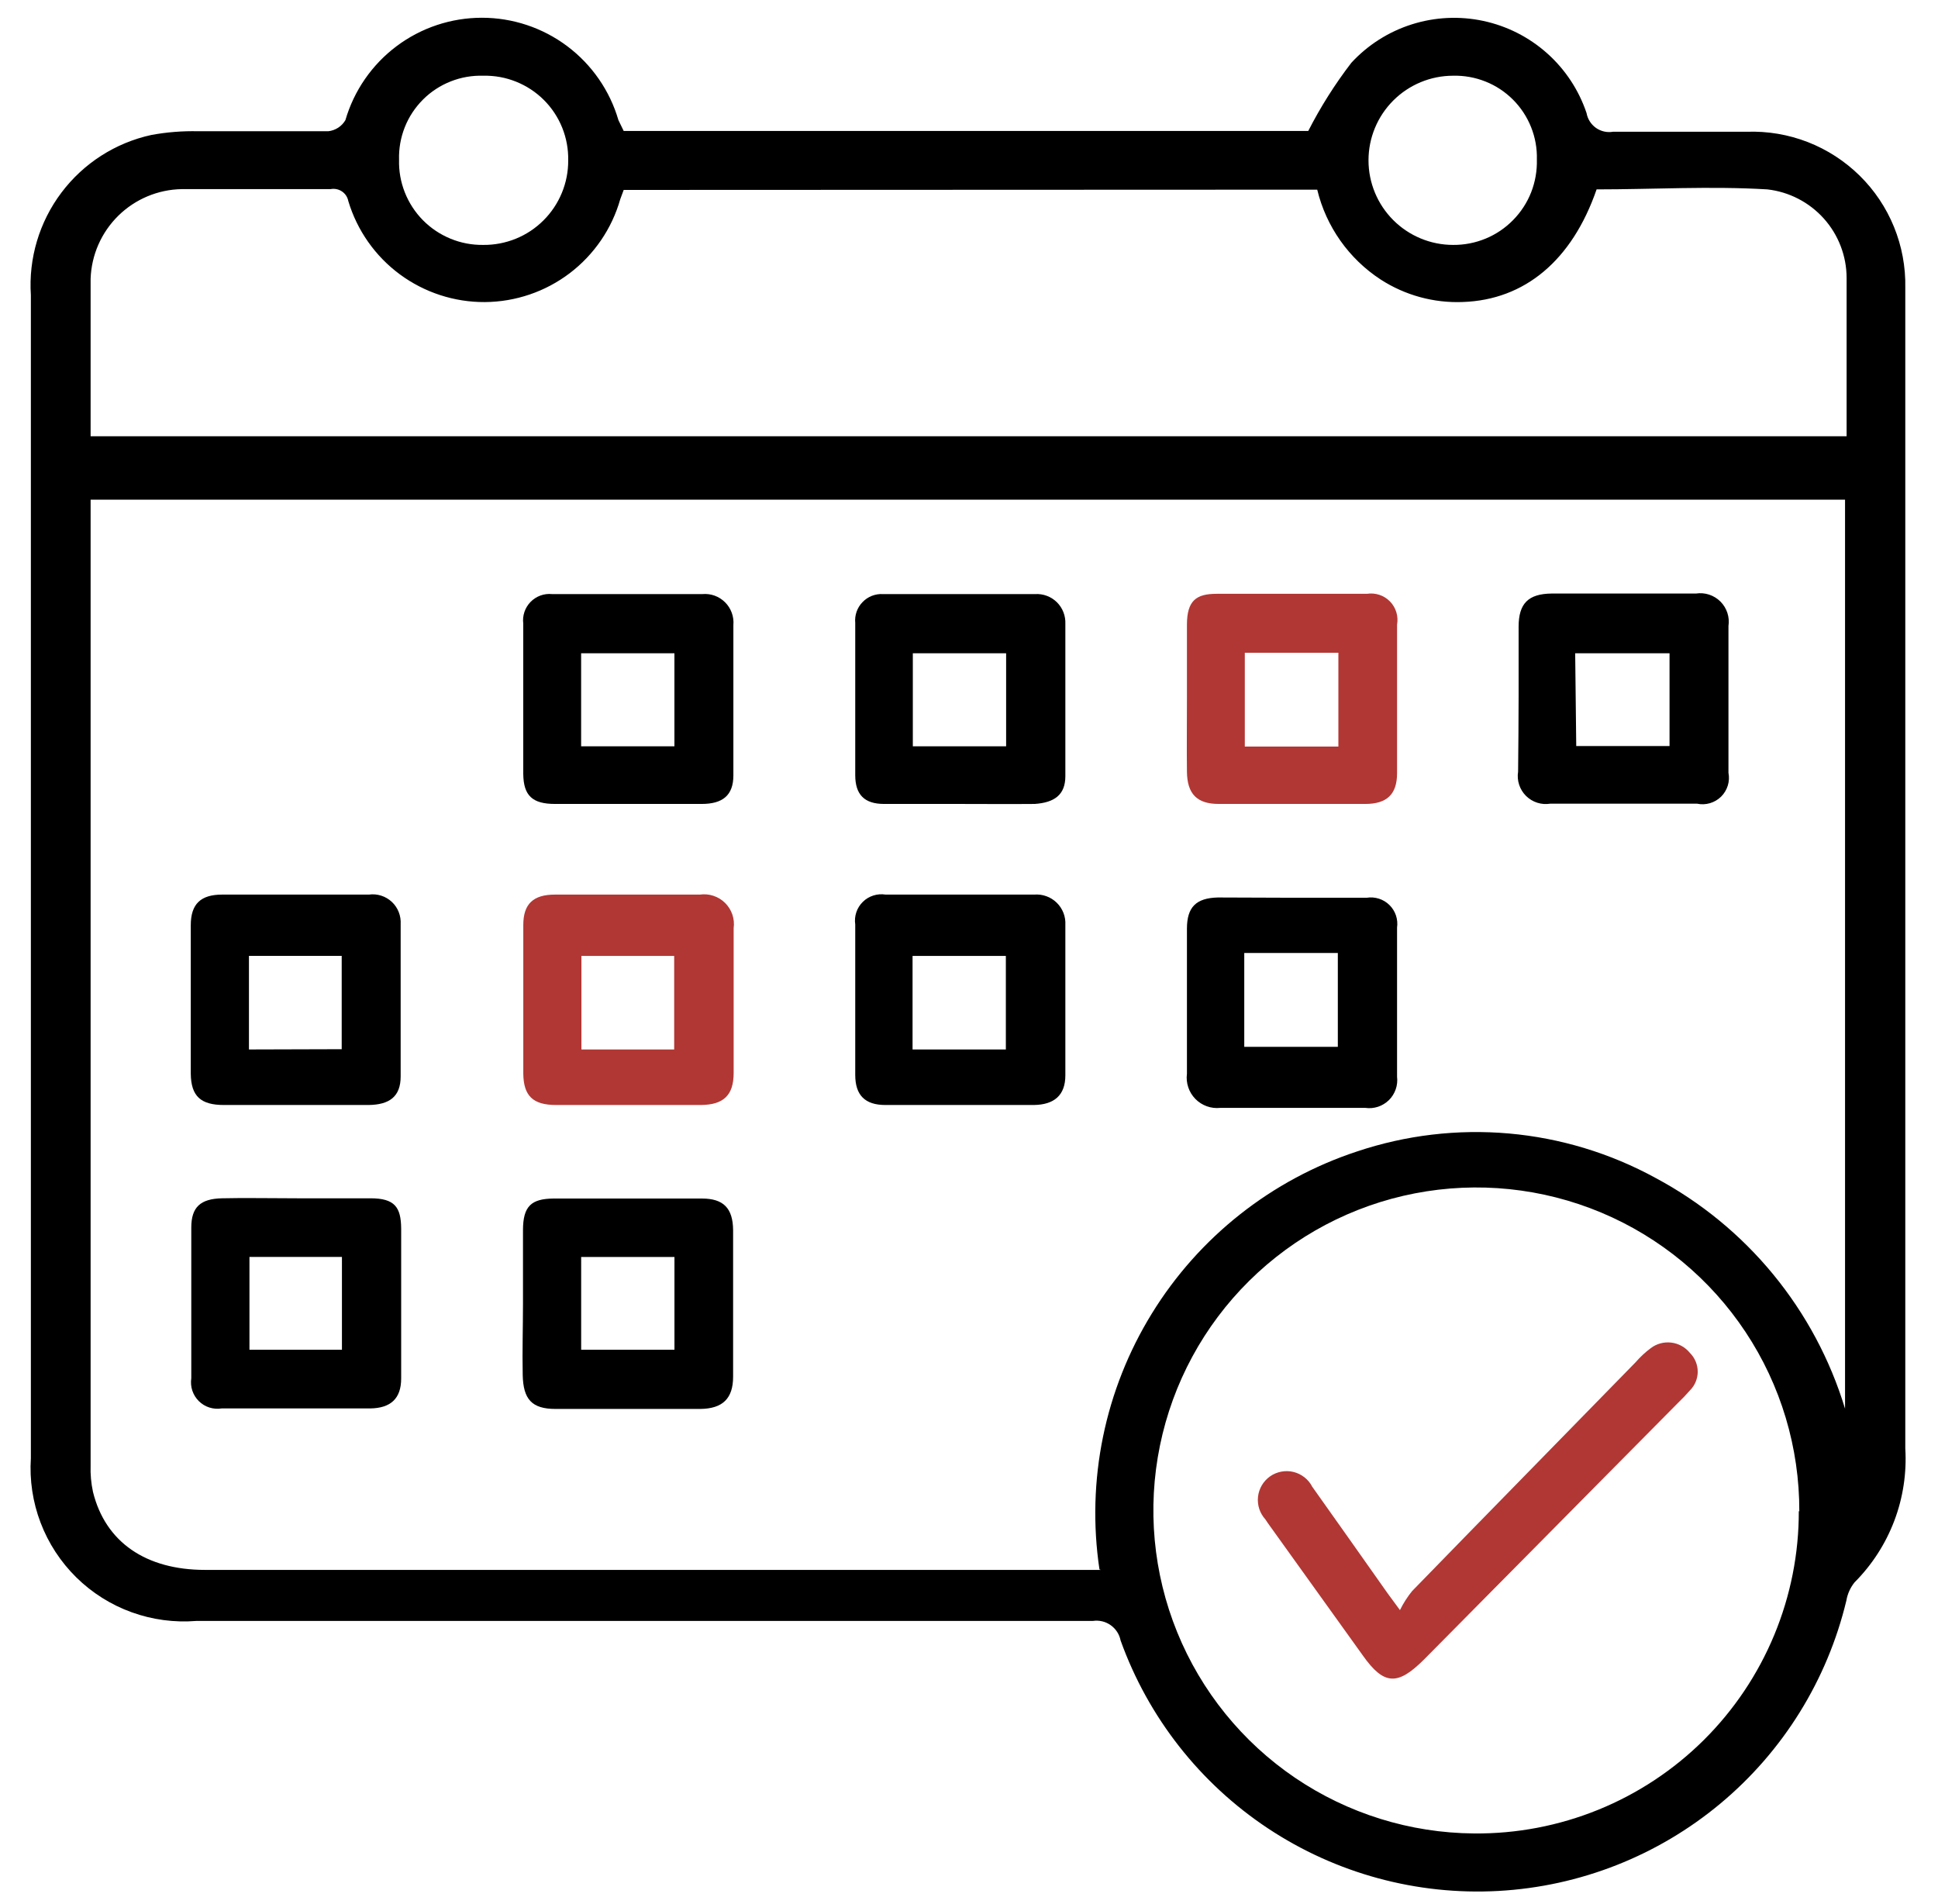 <svg width="57" height="56" viewBox="0 0 57 56" fill="none" xmlns="http://www.w3.org/2000/svg">
<path d="M18.344 3.852H38.478C38.838 3.147 39.263 2.475 39.745 1.847C40.229 1.322 40.841 0.933 41.522 0.717C42.202 0.501 42.927 0.466 43.625 0.615C44.323 0.764 44.97 1.092 45.503 1.567C46.036 2.042 46.435 2.647 46.663 3.324C46.694 3.5 46.793 3.656 46.938 3.76C47.084 3.863 47.264 3.905 47.441 3.875C48.754 3.875 50.06 3.875 51.374 3.875C51.986 3.853 52.596 3.956 53.167 4.177C53.738 4.399 54.257 4.735 54.694 5.164C55.131 5.593 55.475 6.107 55.706 6.674C55.937 7.241 56.05 7.85 56.038 8.462C56.038 8.633 56.038 8.796 56.038 8.959C56.038 20.169 56.038 31.381 56.038 42.596C56.082 43.321 55.972 44.047 55.715 44.726C55.457 45.406 55.059 46.023 54.546 46.537C54.421 46.692 54.338 46.877 54.305 47.073C53.745 49.409 52.447 51.502 50.603 53.04C48.759 54.579 46.467 55.481 44.069 55.613C41.671 55.745 39.294 55.099 37.292 53.772C35.291 52.445 33.771 50.507 32.959 48.247C32.923 48.064 32.818 47.903 32.666 47.796C32.514 47.688 32.326 47.644 32.142 47.672C23.358 47.672 14.569 47.672 5.775 47.672C5.129 47.724 4.479 47.637 3.87 47.416C3.261 47.196 2.707 46.846 2.245 46.392C1.783 45.937 1.425 45.389 1.194 44.783C0.963 44.178 0.866 43.53 0.908 42.883C0.908 31.482 0.908 20.081 0.908 8.68C0.837 7.6 1.155 6.531 1.806 5.666C2.457 4.801 3.396 4.199 4.453 3.969C4.907 3.886 5.368 3.849 5.829 3.86C7.104 3.86 8.379 3.86 9.654 3.86C9.757 3.849 9.857 3.813 9.945 3.757C10.033 3.7 10.106 3.624 10.159 3.533C10.412 2.665 10.94 1.901 11.664 1.358C12.388 0.815 13.269 0.522 14.174 0.522C15.079 0.522 15.959 0.815 16.683 1.358C17.407 1.901 17.936 2.665 18.189 3.533L18.344 3.852ZM32.337 46.156C31.947 43.543 32.493 40.877 33.879 38.629C35.264 36.38 37.4 34.693 39.908 33.866C41.347 33.383 42.87 33.203 44.382 33.336C45.893 33.47 47.361 33.915 48.692 34.643C50.022 35.353 51.198 36.317 52.154 37.481C53.111 38.646 53.828 39.987 54.266 41.429V14.696H2.665C2.665 14.86 2.665 14.992 2.665 15.116C2.665 24.444 2.665 33.773 2.665 43.101C2.656 43.362 2.68 43.623 2.735 43.878C3.1 45.355 4.29 46.171 6.031 46.171H32.376L32.337 46.156ZM18.344 5.586L18.243 5.858C17.997 6.725 17.475 7.488 16.758 8.034C16.041 8.579 15.165 8.877 14.264 8.884C13.363 8.89 12.484 8.603 11.759 8.068C11.034 7.532 10.503 6.776 10.244 5.912C10.233 5.855 10.211 5.801 10.179 5.752C10.146 5.703 10.105 5.662 10.056 5.629C10.008 5.597 9.954 5.574 9.897 5.563C9.839 5.551 9.781 5.551 9.723 5.562C8.27 5.562 6.808 5.562 5.347 5.562C4.647 5.574 3.979 5.854 3.48 6.344C2.981 6.835 2.689 7.498 2.665 8.198C2.665 8.874 2.665 9.558 2.665 10.242V12.831H54.312C54.312 11.276 54.312 9.721 54.312 8.166C54.309 7.523 54.07 6.904 53.64 6.425C53.21 5.947 52.62 5.642 51.98 5.57C50.309 5.469 48.622 5.57 46.959 5.57C46.236 7.661 44.844 8.819 43.025 8.882C42.171 8.916 41.326 8.685 40.608 8.221C39.672 7.61 39.004 6.664 38.742 5.578L18.344 5.586ZM52.921 44.453C52.927 42.576 52.377 40.739 51.34 39.175C50.303 37.61 48.826 36.388 47.095 35.662C45.363 34.936 43.456 34.74 41.613 35.097C39.77 35.454 38.075 36.35 36.741 37.67C35.406 38.99 34.493 40.676 34.116 42.515C33.739 44.354 33.916 46.263 34.623 48.002C35.33 49.741 36.537 51.231 38.09 52.285C39.644 53.338 41.475 53.908 43.352 53.922C44.604 53.934 45.846 53.697 47.006 53.226C48.166 52.755 49.221 52.058 50.11 51.176C50.999 50.293 51.703 49.244 52.183 48.087C52.663 46.93 52.909 45.69 52.906 44.438L52.921 44.453ZM14.217 2.227C13.889 2.217 13.562 2.273 13.257 2.394C12.952 2.514 12.674 2.695 12.442 2.927C12.21 3.159 12.027 3.435 11.906 3.74C11.785 4.045 11.727 4.372 11.737 4.699C11.728 5.028 11.786 5.355 11.907 5.66C12.028 5.965 12.209 6.243 12.44 6.477C12.671 6.711 12.947 6.895 13.251 7.02C13.554 7.145 13.88 7.207 14.209 7.203C14.537 7.207 14.863 7.145 15.168 7.022C15.473 6.899 15.749 6.716 15.982 6.484C16.215 6.253 16.4 5.977 16.525 5.673C16.651 5.369 16.714 5.044 16.712 4.715C16.718 4.386 16.658 4.059 16.535 3.754C16.412 3.449 16.228 3.171 15.995 2.939C15.762 2.707 15.484 2.524 15.178 2.402C14.873 2.279 14.546 2.22 14.217 2.227ZM42.738 2.227C42.078 2.227 41.445 2.49 40.979 2.956C40.512 3.423 40.25 4.055 40.25 4.715C40.25 5.375 40.512 6.007 40.979 6.474C41.445 6.94 42.078 7.203 42.738 7.203C43.066 7.206 43.392 7.143 43.696 7.017C43.999 6.892 44.274 6.706 44.504 6.471C44.734 6.237 44.915 5.959 45.035 5.653C45.154 5.347 45.211 5.02 45.202 4.692C45.211 4.366 45.153 4.041 45.032 3.739C44.911 3.436 44.73 3.161 44.499 2.93C44.269 2.7 43.994 2.518 43.691 2.398C43.388 2.277 43.064 2.219 42.738 2.227Z" fill="black"/>
<path d="M28.216 23.644C27.478 23.644 26.739 23.644 26.001 23.644C25.426 23.644 25.154 23.372 25.154 22.796C25.154 21.304 25.154 19.811 25.154 18.319C25.143 18.208 25.157 18.096 25.194 17.99C25.231 17.885 25.29 17.789 25.368 17.709C25.445 17.628 25.539 17.565 25.643 17.524C25.747 17.484 25.858 17.465 25.97 17.472C27.462 17.472 28.955 17.472 30.447 17.472C30.565 17.465 30.682 17.483 30.793 17.525C30.902 17.566 31.003 17.631 31.086 17.713C31.17 17.796 31.235 17.896 31.277 18.005C31.32 18.115 31.339 18.233 31.334 18.35C31.334 19.843 31.334 21.335 31.334 22.828C31.334 23.38 31.007 23.605 30.432 23.644C29.67 23.651 28.955 23.644 28.216 23.644ZM29.592 19.213H26.848V21.949H29.592V19.213Z" fill="black"/>
<path d="M28.255 32.498H26.04C25.441 32.498 25.154 32.21 25.154 31.612C25.154 30.142 25.154 28.666 25.154 27.189C25.136 27.068 25.147 26.945 25.186 26.829C25.225 26.713 25.291 26.608 25.378 26.523C25.465 26.437 25.571 26.374 25.687 26.337C25.804 26.3 25.927 26.291 26.047 26.31C27.501 26.31 28.955 26.31 30.416 26.31C30.537 26.3 30.659 26.316 30.773 26.357C30.888 26.398 30.992 26.463 31.079 26.548C31.166 26.632 31.234 26.735 31.278 26.848C31.322 26.961 31.341 27.083 31.334 27.204C31.334 28.681 31.334 30.15 31.334 31.627C31.334 32.21 31.007 32.49 30.408 32.498H28.255ZM26.84 28.114V30.865H29.584V28.114H26.84Z" fill="black"/>
<path d="M18.422 23.644H16.323C15.662 23.644 15.398 23.403 15.39 22.765C15.39 21.289 15.39 19.819 15.39 18.342C15.375 18.227 15.387 18.109 15.424 17.998C15.461 17.888 15.523 17.787 15.604 17.703C15.685 17.62 15.785 17.555 15.894 17.515C16.004 17.475 16.121 17.46 16.237 17.472C17.714 17.472 19.191 17.472 20.66 17.472C20.782 17.461 20.905 17.477 21.021 17.519C21.136 17.561 21.24 17.628 21.327 17.715C21.414 17.801 21.48 17.906 21.522 18.021C21.564 18.136 21.581 18.259 21.57 18.381C21.57 19.85 21.57 21.327 21.57 22.804C21.57 23.395 21.251 23.644 20.637 23.644H18.422ZM19.836 19.213H17.092V21.949H19.836V19.213Z" fill="black"/>
<path d="M8.682 32.498H6.583C5.907 32.498 5.619 32.241 5.611 31.58C5.611 30.127 5.611 28.673 5.611 27.211C5.611 26.582 5.907 26.31 6.536 26.31H10.851C10.972 26.293 11.095 26.304 11.211 26.341C11.328 26.378 11.434 26.441 11.524 26.524C11.613 26.607 11.682 26.709 11.727 26.823C11.772 26.936 11.791 27.058 11.784 27.18C11.784 28.673 11.784 30.165 11.784 31.658C11.784 32.249 11.457 32.49 10.843 32.498H8.682ZM10.05 30.857V28.113H7.322V30.865L10.05 30.857Z" fill="black"/>
<path d="M18.453 32.498H16.355C15.678 32.498 15.398 32.234 15.391 31.573C15.391 30.119 15.391 28.666 15.391 27.204C15.391 26.582 15.686 26.31 16.323 26.31H20.583C20.718 26.291 20.855 26.303 20.984 26.346C21.113 26.388 21.23 26.46 21.327 26.556C21.423 26.652 21.496 26.768 21.54 26.897C21.583 27.026 21.597 27.163 21.578 27.297C21.578 28.72 21.578 30.135 21.578 31.557C21.578 32.218 21.275 32.49 20.622 32.498H18.453ZM17.101 28.114V30.865H19.829V28.114H17.101Z" fill="#B13734"/>
<path d="M8.744 35.242C9.459 35.242 10.182 35.242 10.897 35.242C11.612 35.242 11.791 35.506 11.799 36.12C11.799 37.589 11.799 39.066 11.799 40.543C11.799 41.134 11.488 41.414 10.889 41.422C9.428 41.422 7.974 41.422 6.52 41.422C6.399 41.441 6.275 41.432 6.158 41.395C6.041 41.358 5.934 41.293 5.847 41.206C5.76 41.12 5.695 41.014 5.656 40.897C5.618 40.781 5.608 40.657 5.626 40.535C5.626 39.058 5.626 37.581 5.626 36.104C5.626 35.498 5.898 35.257 6.528 35.242C7.158 35.226 8.005 35.242 8.744 35.242ZM10.057 39.696V36.967H7.337V39.696H10.057Z" fill="black"/>
<path d="M15.382 38.336C15.382 37.62 15.382 36.898 15.382 36.182C15.382 35.467 15.631 35.257 16.276 35.249C17.73 35.249 19.183 35.249 20.645 35.249C21.275 35.249 21.555 35.529 21.562 36.175C21.562 37.615 21.562 39.053 21.562 40.489C21.562 41.134 21.251 41.429 20.598 41.437C19.176 41.437 17.753 41.437 16.338 41.437C15.639 41.437 15.39 41.15 15.374 40.442C15.359 39.735 15.382 39.035 15.382 38.336ZM19.837 36.968H17.093V39.696H19.837V36.968Z" fill="black"/>
<path d="M34.91 20.527C34.91 19.812 34.91 19.089 34.91 18.373C34.91 17.658 35.19 17.464 35.78 17.464C37.257 17.464 38.727 17.464 40.203 17.464C40.326 17.445 40.452 17.455 40.57 17.494C40.688 17.533 40.795 17.6 40.882 17.689C40.969 17.778 41.033 17.887 41.069 18.006C41.105 18.125 41.112 18.251 41.09 18.373C41.09 19.835 41.09 21.288 41.09 22.742C41.09 23.364 40.786 23.644 40.157 23.644H35.843C35.205 23.644 34.917 23.349 34.91 22.695C34.902 22.043 34.91 21.25 34.91 20.527ZM39.364 19.198H36.612V21.957H39.364V19.198Z" fill="#B13734"/>
<path d="M44.665 20.48C44.665 19.803 44.665 19.119 44.665 18.435C44.665 17.751 44.945 17.464 45.637 17.456H49.881C50.011 17.436 50.144 17.447 50.269 17.488C50.394 17.529 50.508 17.599 50.601 17.692C50.694 17.785 50.764 17.899 50.805 18.024C50.846 18.149 50.857 18.282 50.837 18.412C50.837 19.853 50.837 21.291 50.837 22.726C50.862 22.852 50.855 22.983 50.817 23.105C50.779 23.228 50.711 23.34 50.62 23.43C50.528 23.52 50.415 23.586 50.292 23.622C50.168 23.658 50.038 23.663 49.912 23.636H45.598C45.469 23.657 45.337 23.648 45.213 23.608C45.089 23.568 44.976 23.5 44.883 23.408C44.791 23.316 44.721 23.204 44.681 23.08C44.64 22.956 44.629 22.824 44.65 22.695C44.657 21.957 44.665 21.218 44.665 20.48ZM46.36 21.941H49.104V19.213H46.329L46.36 21.941Z" fill="black"/>
<path d="M38.035 26.403C38.758 26.403 39.473 26.403 40.196 26.403C40.316 26.384 40.439 26.393 40.556 26.43C40.672 26.467 40.778 26.53 40.865 26.616C40.952 26.701 41.018 26.806 41.057 26.922C41.096 27.038 41.107 27.161 41.09 27.282C41.09 28.743 41.09 30.204 41.09 31.666C41.105 31.791 41.092 31.919 41.05 32.038C41.008 32.158 40.94 32.266 40.85 32.355C40.759 32.443 40.65 32.51 40.53 32.55C40.41 32.589 40.282 32.601 40.157 32.583C38.732 32.583 37.309 32.583 35.889 32.583C35.755 32.597 35.619 32.581 35.493 32.535C35.366 32.489 35.251 32.415 35.157 32.319C35.063 32.222 34.991 32.106 34.949 31.978C34.906 31.85 34.892 31.714 34.91 31.58C34.91 30.155 34.91 28.733 34.91 27.313C34.91 26.675 35.182 26.411 35.819 26.395L38.035 26.403ZM36.596 30.787H39.348V28.028H36.596V30.787Z" fill="black"/>
<path d="M41.175 47.353C41.273 47.154 41.393 46.966 41.533 46.793C43.717 44.547 45.917 42.308 48.109 40.061C48.241 39.908 48.39 39.77 48.552 39.649C48.724 39.518 48.941 39.46 49.156 39.486C49.37 39.512 49.567 39.621 49.703 39.789C49.776 39.861 49.833 39.947 49.873 40.042C49.912 40.137 49.933 40.239 49.933 40.341C49.933 40.444 49.912 40.545 49.873 40.64C49.833 40.735 49.776 40.821 49.703 40.893C49.595 41.018 49.48 41.137 49.361 41.251L41.89 48.799C41.113 49.576 40.709 49.576 40.079 48.682L37.374 44.912C37.319 44.834 37.265 44.764 37.218 44.687C37.137 44.598 37.075 44.492 37.037 44.378C37 44.263 36.987 44.142 37 44.022C37.013 43.902 37.052 43.786 37.113 43.682C37.175 43.578 37.257 43.489 37.356 43.419C37.455 43.35 37.568 43.303 37.686 43.281C37.805 43.258 37.927 43.262 38.044 43.29C38.161 43.319 38.271 43.373 38.366 43.447C38.461 43.522 38.539 43.615 38.594 43.723C39.309 44.725 40.017 45.736 40.732 46.746C40.833 46.894 40.95 47.042 41.175 47.353Z" fill="#B13734"/>
</svg>
